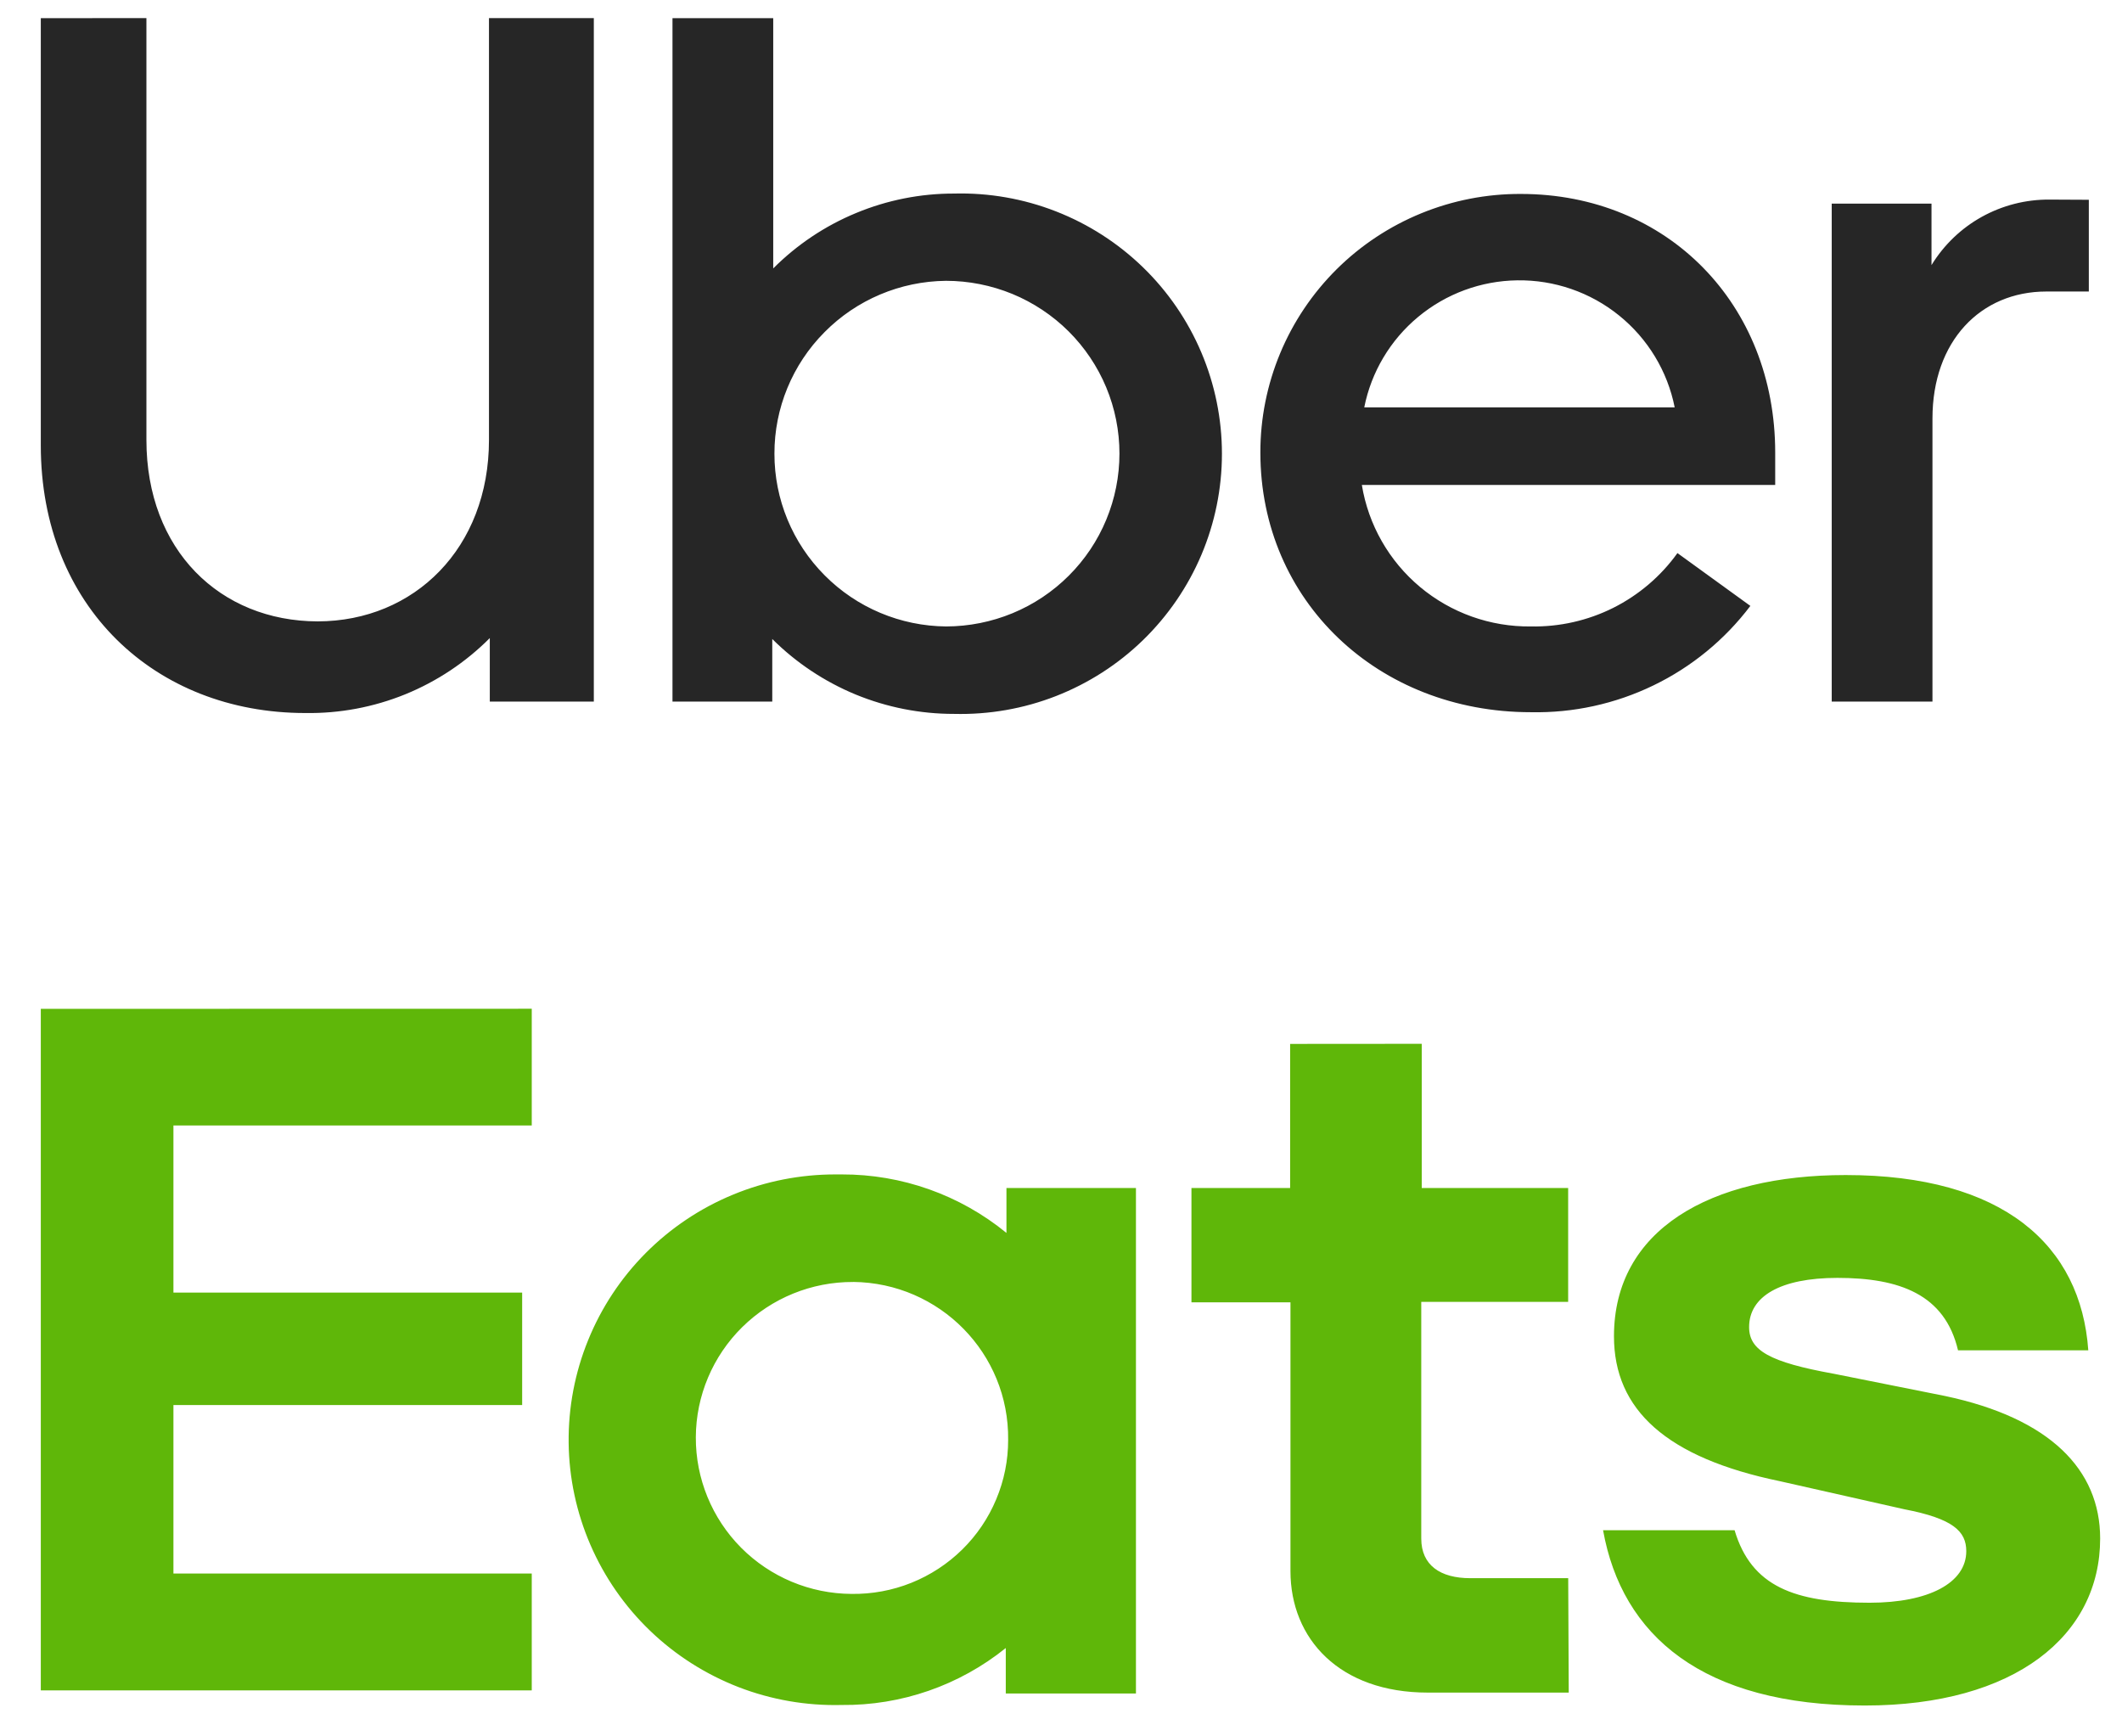 <svg width="44" height="36" viewBox="0 0 44 36" fill="none" xmlns="http://www.w3.org/2000/svg">
<path d="M0.846 20.916V35.046H11.026V32.623H3.596V29.13H10.827V26.799H3.596V23.334H11.026V20.914L0.846 20.916ZM26.751 21.643V24.63H24.705V27.001H26.758V32.573C26.758 33.979 27.776 35.092 29.605 35.092H32.528L32.517 32.72H30.487C29.868 32.72 29.47 32.454 29.47 31.898V26.991H32.516V24.63H29.48V21.641L26.751 21.643ZM17.326 24.349C16.595 24.348 15.87 24.49 15.195 24.77C14.519 25.049 13.906 25.46 13.391 25.977C12.876 26.495 12.469 27.109 12.195 27.785C11.92 28.46 11.783 29.183 11.791 29.912C11.799 30.641 11.953 31.361 12.243 32.03C12.533 32.699 12.953 33.304 13.48 33.81C14.006 34.316 14.629 34.712 15.31 34.977C15.992 35.241 16.72 35.367 17.451 35.349C18.689 35.362 19.892 34.944 20.855 34.168V35.111H23.554V24.63H20.869V25.562C19.907 24.774 18.698 24.345 17.453 24.349H17.328H17.326ZM38.269 24.362C35.449 24.362 33.466 25.503 33.466 27.705C33.466 29.23 34.556 30.224 36.91 30.71L39.486 31.291C40.501 31.486 40.771 31.75 40.771 32.16C40.771 32.818 39.992 33.229 38.766 33.229C37.207 33.229 36.314 32.892 35.967 31.726H33.24C33.631 33.908 35.298 35.36 38.664 35.36H38.668C41.785 35.36 43.547 33.908 43.547 31.898C43.547 30.469 42.506 29.402 40.328 28.942L38.026 28.482C36.69 28.241 36.268 27.996 36.268 27.514C36.268 26.881 36.91 26.494 38.1 26.494C39.385 26.494 40.328 26.835 40.6 27.996H43.301C43.148 25.817 41.54 24.362 38.271 24.362H38.269ZM17.689 26.578C19.486 26.596 20.926 28.061 20.904 29.852C20.905 30.275 20.821 30.694 20.657 31.084C20.494 31.475 20.254 31.829 19.952 32.126C19.65 32.423 19.291 32.658 18.897 32.816C18.503 32.974 18.082 33.052 17.657 33.046C16.797 33.042 15.973 32.697 15.367 32.088C14.762 31.479 14.424 30.654 14.428 29.797C14.432 28.939 14.778 28.119 15.39 27.515C16.002 26.912 16.829 26.575 17.689 26.579V26.578Z" fill="#5FB709"/>
<path d="M0.846 0.377V9.235C0.846 12.573 3.214 14.783 6.331 14.783C7.041 14.794 7.745 14.662 8.403 14.395C9.06 14.127 9.656 13.731 10.156 13.229V14.546H12.313V0.375H10.139V9.121C10.139 11.364 8.591 12.879 6.589 12.883C4.562 12.879 3.036 11.405 3.036 9.121V0.375L0.846 0.377ZM13.944 0.377V14.546H16.013V13.248C16.508 13.741 17.096 14.132 17.742 14.399C18.389 14.665 19.082 14.802 19.782 14.801C20.504 14.819 21.224 14.694 21.897 14.431C22.57 14.168 23.183 13.774 23.701 13.271C24.218 12.768 24.63 12.167 24.911 11.504C25.192 10.84 25.337 10.127 25.337 9.407C25.337 8.687 25.192 7.974 24.911 7.31C24.63 6.646 24.218 6.045 23.701 5.543C23.183 5.04 22.57 4.646 21.897 4.383C21.224 4.12 20.504 3.994 19.782 4.013C19.085 4.012 18.395 4.149 17.752 4.416C17.108 4.682 16.524 5.073 16.033 5.565V0.377H13.944ZM31.533 4.021C30.825 4.018 30.123 4.155 29.468 4.423C28.813 4.691 28.217 5.085 27.715 5.583C27.213 6.082 26.815 6.674 26.544 7.325C26.273 7.977 26.133 8.676 26.134 9.382C26.134 12.461 28.576 14.766 31.743 14.766C32.623 14.784 33.494 14.593 34.285 14.21C35.077 13.827 35.765 13.262 36.294 12.562L34.782 11.467C34.438 11.947 33.981 12.336 33.452 12.602C32.922 12.867 32.336 12.999 31.743 12.988C30.903 12.998 30.087 12.707 29.444 12.169C28.801 11.631 28.373 10.88 28.238 10.054H36.809V9.382C36.809 6.308 34.578 4.021 31.535 4.021H31.533ZM42.499 4.138C42.007 4.134 41.524 4.257 41.094 4.495C40.665 4.733 40.306 5.078 40.05 5.496V4.222H37.981V14.546H40.07V8.675C40.07 7.076 41.065 6.044 42.431 6.044H43.312V4.142L42.499 4.138ZM31.462 5.812C32.229 5.801 32.976 6.059 33.572 6.541C34.168 7.022 34.576 7.696 34.725 8.446H28.288C28.434 7.711 28.829 7.048 29.407 6.569C29.985 6.089 30.71 5.822 31.462 5.812ZM19.614 5.822C20.087 5.822 20.554 5.915 20.991 6.094C21.427 6.274 21.824 6.538 22.158 6.87C22.492 7.203 22.757 7.598 22.938 8.032C23.119 8.467 23.212 8.933 23.212 9.403C23.212 9.874 23.119 10.34 22.939 10.774C22.759 11.209 22.494 11.604 22.16 11.937C21.826 12.27 21.43 12.534 20.994 12.714C20.558 12.894 20.09 12.987 19.618 12.988C18.671 12.98 17.765 12.599 17.099 11.928C16.431 11.257 16.057 10.351 16.058 9.407C16.056 8.463 16.43 7.556 17.097 6.886C17.762 6.214 18.667 5.832 19.614 5.822Z" fill="#262626"/>
</svg>
